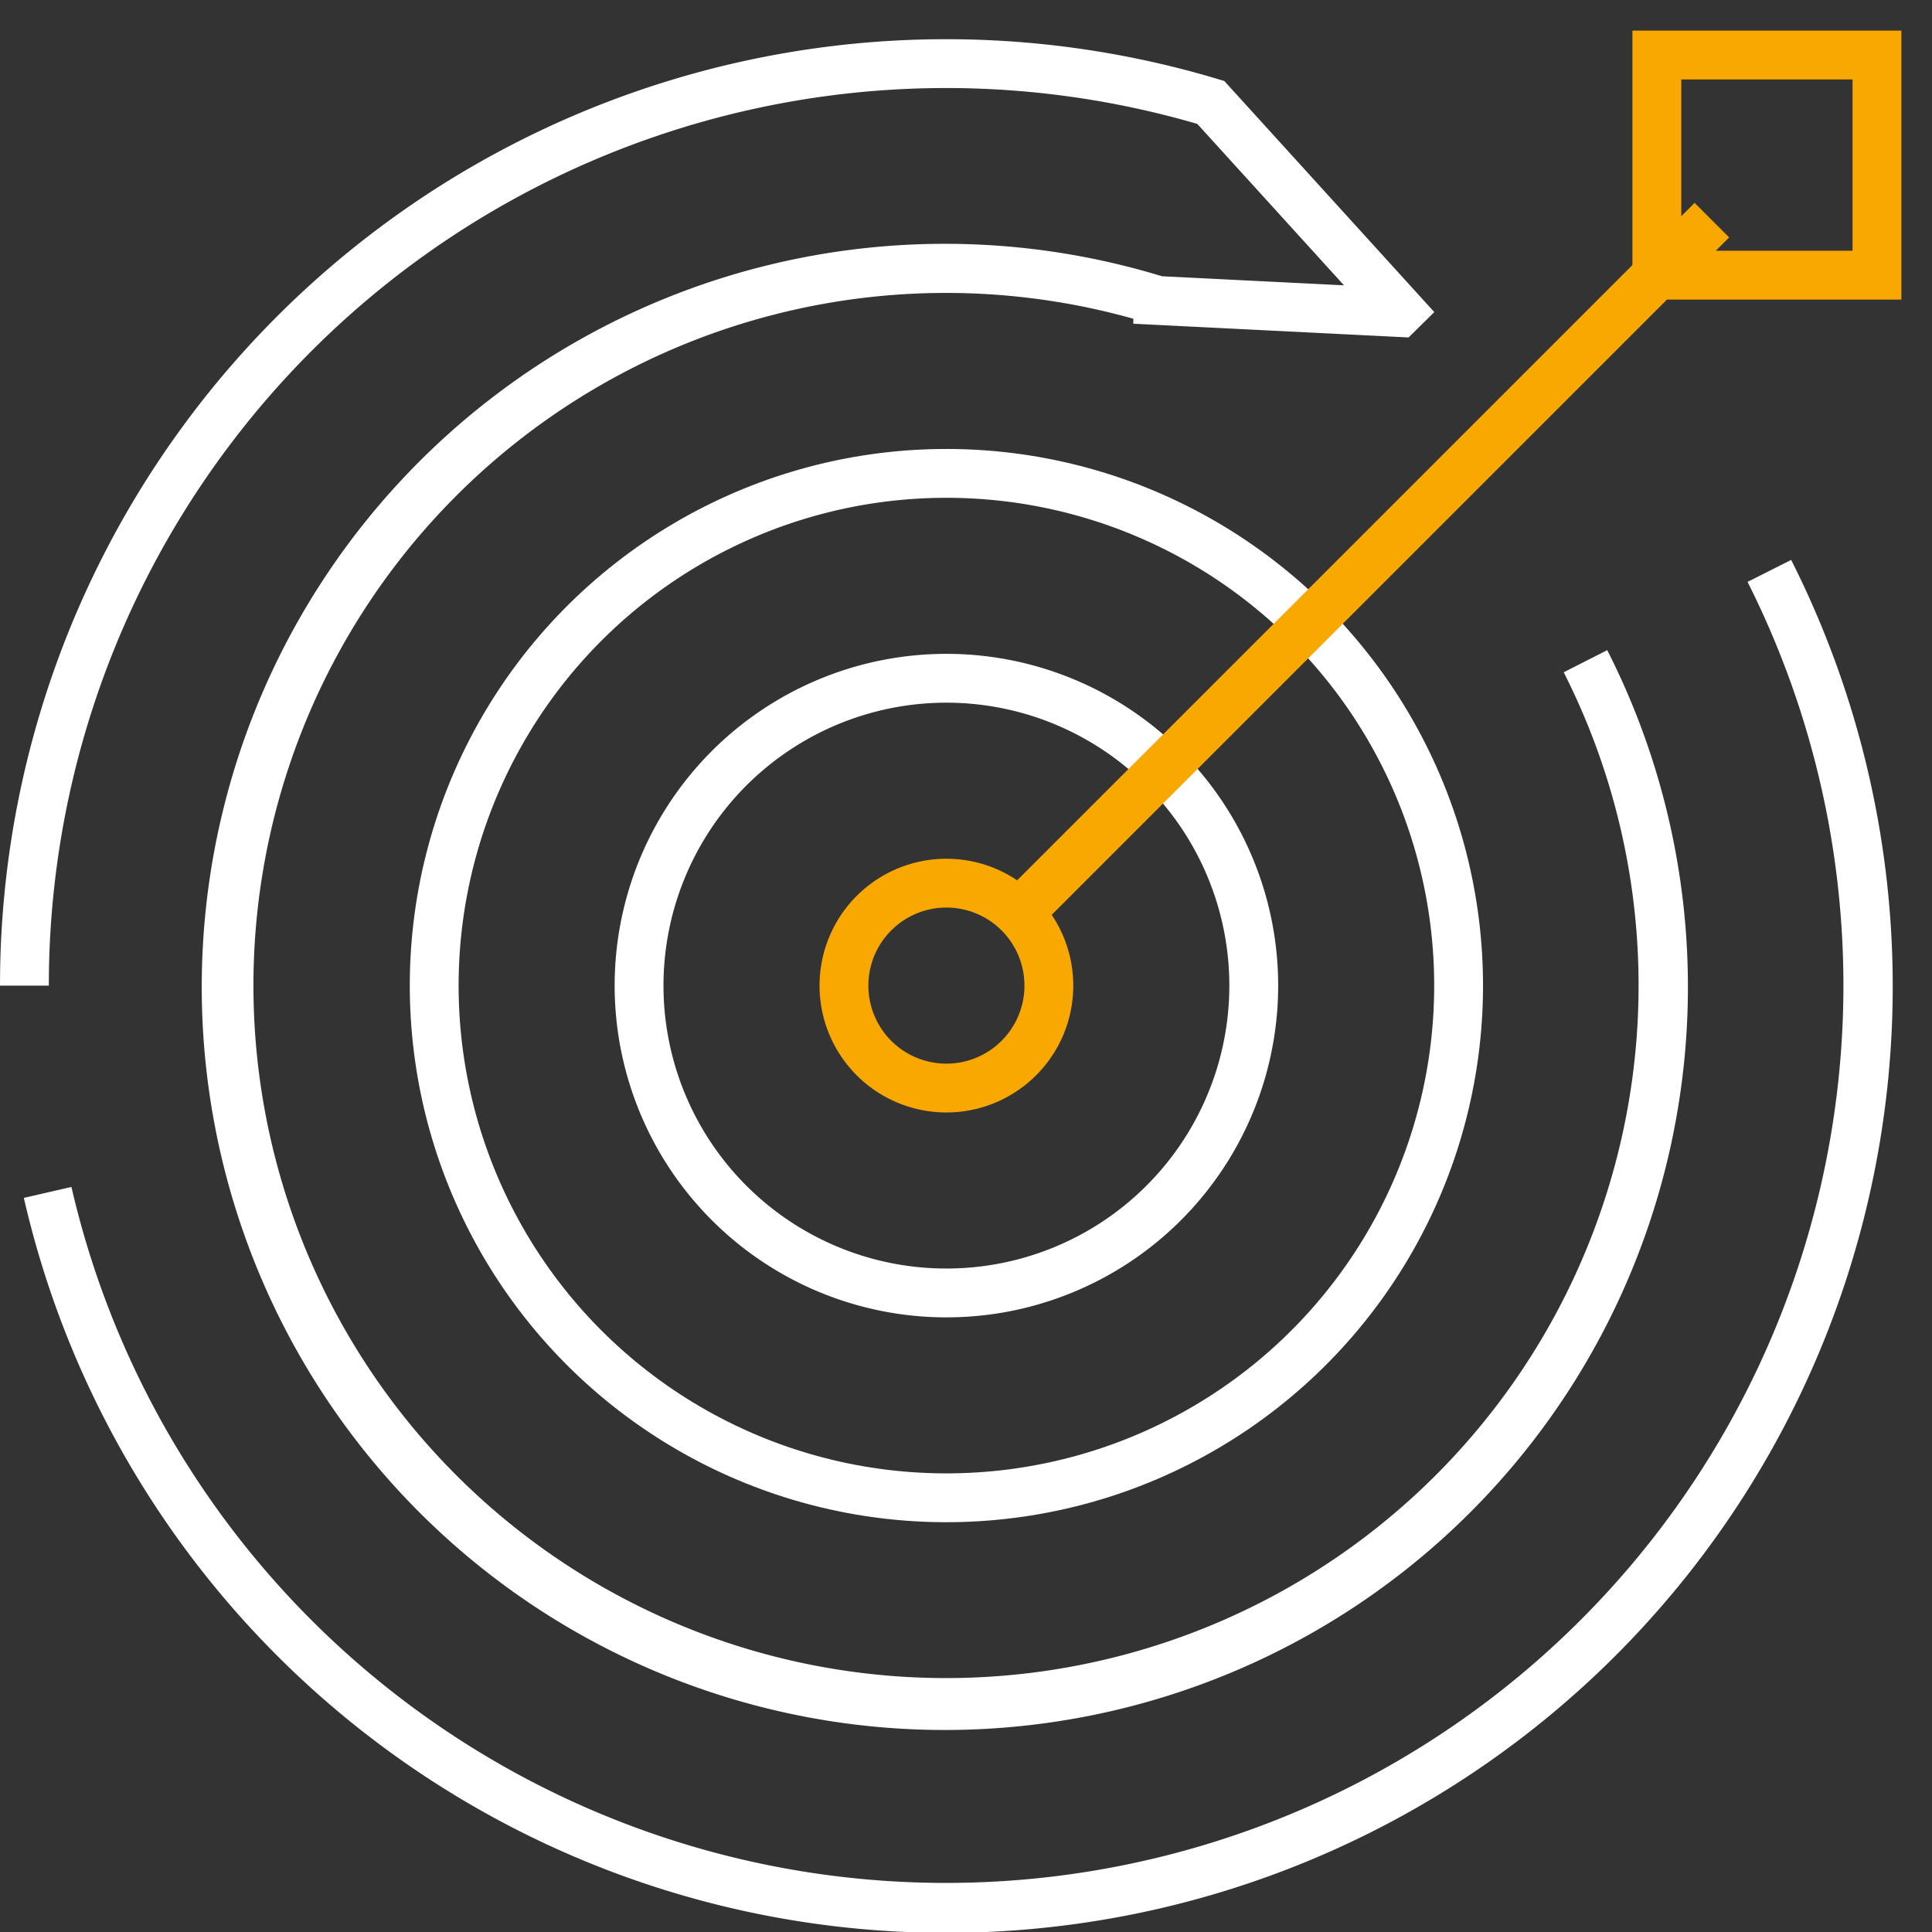 <?xml version="1.0" encoding="UTF-8"?> <svg xmlns="http://www.w3.org/2000/svg" viewBox="0 0 109.072 109.073"><rect x="0" y="0" width="109.072" height="109.073" fill="#333333" stroke="none"/><defs><style>.cls-1,.cls-2{fill:none;stroke-miterlimit:10;stroke-width:2.757px;}.cls-1{stroke:#f8a800;}.cls-2{stroke:#fff;}</style></defs><g id="Layer_2" data-name="Layer 2"><g id="Section_2_pillars" data-name="Section 2 pillars"><path class="cls-1" d="M59.214,55.642a5.784,5.784,0,1,1-5.784-5.783A5.785,5.785,0,0,1,59.214,55.642Z"></path><path class="cls-2" d="M70.781,55.642A17.351,17.351,0,1,1,53.43,38.292,17.351,17.351,0,0,1,70.781,55.642Z"></path><circle class="cls-2" cx="53.43" cy="55.642" r="28.917" transform="translate(-20.904 35.019) rotate(-30.656)"></circle><path class="cls-1" d="M57.805,51.267l38.84-38.84Z"></path><rect class="cls-1" x="93.538" y="3.107" width="12.427" height="12.427"></rect><path class="cls-2" d="M1.379,55.644A52.036,52.036,0,0,1,68.356,5.783L79.064,17.567l-.078.077-13.626-.68A40.573,40.573,0,1,0,89.509,37.33,40.478,40.478,0,1,1,65.36,16.964l13.626.68.078-.077L68.356,5.783A52.036,52.036,0,0,0,1.379,55.644Z"></path><path class="cls-2" d="M99.89,32.231a52.044,52.044,0,1,1-97.2,35.088,52.051,52.051,0,1,0,97.2-35.088Z"></path></g></g></svg> 